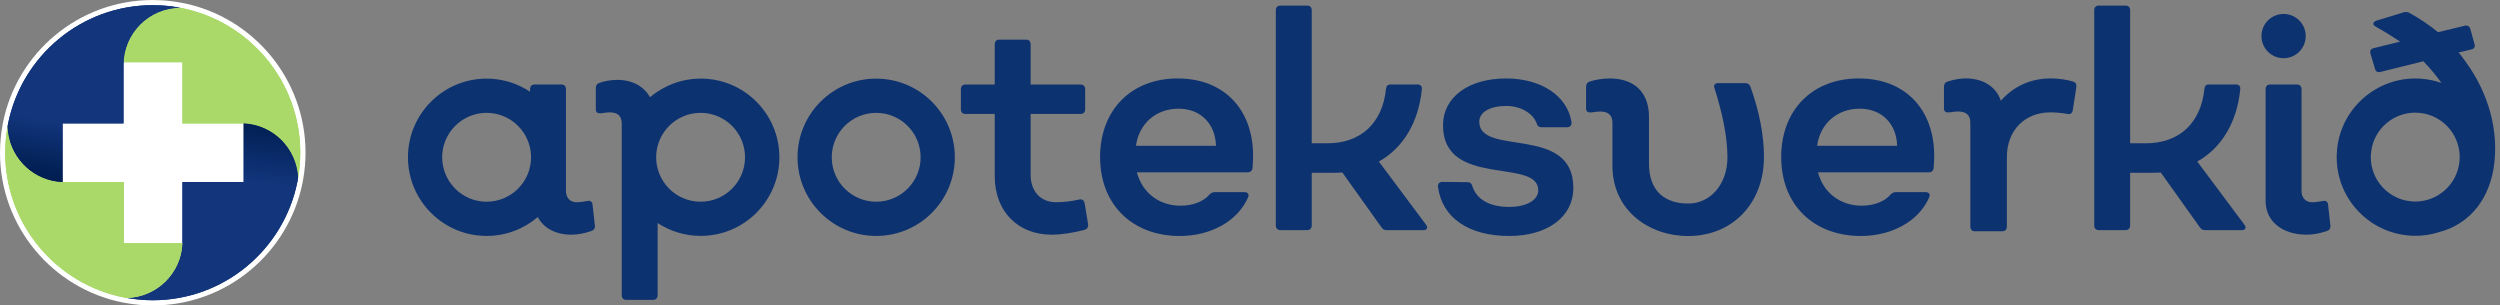 <?xml version="1.0" encoding="UTF-8"?>
<svg id="Layer_1" data-name="Layer 1" xmlns="http://www.w3.org/2000/svg" xmlns:xlink="http://www.w3.org/1999/xlink" viewBox="0 0 595.28 72.74">
  <rect x="0" y="0" width="595.28" height="72.74" fill="#808080" stroke="none"/>
  <defs>
    <style>
      .cls-1 {
        fill: url(#linear-gradient-2);
      }

      .cls-2 {
        fill: url(#linear-gradient);
      }

      .cls-3 {
        fill: #fff;
      }

      .cls-4 {
        fill: #94d75f;
      }

      .cls-5 {
        fill: #abd969;
      }

      .cls-6 {
        fill: #0d3270;
      }
    </style>
    <linearGradient id="linear-gradient" x1="53.89" y1="28.29" x2="52.25" y2="42.49" gradientUnits="userSpaceOnUse">
      <stop offset="0" stop-color="#011f53"/>
      <stop offset="1" stop-color="#12357c"/>
    </linearGradient>
    <linearGradient id="linear-gradient-2" x1="17.62" y1="42.33" x2="19.81" y2="30.18" gradientUnits="userSpaceOnUse">
      <stop offset="0" stop-color="#011f53"/>
      <stop offset="1" stop-color="#12357c"/>
    </linearGradient>
  </defs>
  <g>
    <path class="cls-6" d="M342.39,44.49c-.07-.74.36-1.18,1.07-1.18l5.99.07c.64,0,.93.29,1.14.96,1,3.09,3.99,4.93,8.77,4.93,4.14,0,6.92-1.62,6.92-3.97,0-7.8-22.68-.44-22.68-15.44,0-6.69,5.99-11.18,15.05-11.18,8.34,0,14.62,4.19,15.55,10.44.07.74-.36,1.18-1.07,1.18h-5.99c-.64,0-1-.22-1.14-.66-.86-2.65-3.85-4.41-7.35-4.41-3.85,0-6.42,1.47-6.42,3.75,0,8.38,22.4.59,22.4,15.74,0,6.91-6.13,11.47-15.26,11.47-9.7,0-15.98-4.34-16.97-11.69Z"/>
    <path class="cls-6" d="M383.94,39.49v-10.22c0-1.84-.93-2.72-3-2.72-.5,0-1.5.15-2,.22-.71.07-1.28-.15-1.28-.88v-5.15c0-.66.21-1.1.86-1.32,1.36-.44,3-.74,4.78-.74,5.85,0,9.34,3.31,9.34,9.12v11.18c0,6.77,4.07,9.49,9.34,9.49s9.34-4.56,9.34-11.03c0-5-1.28-10.81-3.07-16.4-.29-.74.07-1.25.86-1.25h6.49c.57,0,1,.29,1.21.88,2.07,5.81,3.21,11.4,3.21,16.7,0,11.03-7.49,18.83-18.04,18.83-9.34,0-18.04-6.1-18.04-16.7Z"/>
    <path class="cls-6" d="M261.94,37.43c0-11.25,7.42-18.75,18.47-18.75s17.97,7.35,17.97,18.46c0,.96-.07,1.99-.14,2.94-.14.66-.57.96-1.21.96h-26.32c1.28,4.85,5.28,7.94,10.41,7.94,2.92,0,5.49-1.03,6.78-2.57.43-.44.78-.66,1.36-.66h7.06c.78,0,1.21.51.86,1.25-2.43,5.59-8.77,9.19-16.26,9.19-11.34,0-18.97-7.5-18.97-18.75ZM289.54,34.71c-.14-5.15-3.57-8.83-8.92-8.83s-9.41,3.53-10.13,8.83h19.04Z"/>
    <path class="cls-6" d="M424.12,37.43c0-11.25,7.42-18.75,18.47-18.75s17.97,7.35,17.97,18.46c0,.96-.07,1.99-.14,2.94-.14.66-.57.96-1.21.96h-26.32c1.28,4.85,5.28,7.94,10.41,7.94,2.92,0,5.49-1.03,6.78-2.57.43-.44.78-.66,1.36-.66h7.06c.78,0,1.21.51.86,1.25-2.43,5.59-8.77,9.19-16.26,9.19-11.34,0-18.97-7.5-18.97-18.75ZM451.73,34.71c-.14-5.15-3.57-8.83-8.92-8.83s-9.41,3.53-10.13,8.83h19.04Z"/>
    <path class="cls-6" d="M494.41,20.73l-.86,5.52c-.14.74-.57,1.03-1.28.88-1.21-.22-2.64-.37-4.07-.37-6.06,0-10.34,4.27-10.34,10.66v16.55c0,.66-.43,1.1-1.07,1.1h-6.56c-.64,0-1.07-.44-1.07-1.1v-24.71c0-1.84-.93-2.72-3-2.72-.5,0-1.5.15-2,.22-.71.07-1.28-.15-1.28-.88v-5.15c0-.66.21-1.1.86-1.32,1.36-.44,3-.74,4.35-.74,4.14,0,7.2,1.99,8.34,5.3,3-3.38,7.06-5.3,11.84-5.3,1.85,0,3.92.29,5.35.74.64.22.86.66.78,1.32Z"/>
    <path class="cls-6" d="M208.63,18.72c-10.34,0-18.72,8.37-18.73,18.71,0,0,0,.02,0,.02,0,10.34,8.39,18.73,18.73,18.73s18.73-8.39,18.73-18.73c0,0,0-.02,0-.02-.01-10.33-8.39-18.71-18.73-18.71ZM208.63,26.87c5.84,0,10.58,4.74,10.58,10.58s-4.74,10.58-10.58,10.58-10.58-4.74-10.58-10.58,4.74-10.58,10.58-10.58Z"/>
    <path class="cls-6" d="M256.98,47.5c-1.75.43-3.86.65-5.54.65-3.65,0-6.03-2.6-6.03-6.5v-14.52h11.93c.63,0,1.05-.43,1.05-1.08v-4.84c0-.65-.42-1.08-1.05-1.08h-11.93v-9.61c0-.65-.42-1.08-1.05-1.08h-6.45c-.63,0-1.05.43-1.05,1.08v9.61h-7.01c-.63,0-1.05.43-1.05,1.08v4.84c0,.65.42,1.08,1.05,1.08h7.01v14.81c0,8.38,5.47,13.95,13.61,13.95,2.03,0,5.05-.43,7.79-1.16.63-.22.91-.65.84-1.3l-.84-5.06c-.14-.65-.56-1.01-1.26-.87Z"/>
    <path class="cls-6" d="M328.33,38.46c5.82-3.25,9.47-9.39,10.24-17.27.07-.72-.42-1.08-1.05-1.08h-6.45c-.63,0-.98.36-1.05,1.08-.84,8.16-6.03,12.93-13.96,12.93h-3.72V2.41c0-.65-.42-1.08-1.05-1.08h-6.45c-.63,0-1.05.43-1.05,1.08v51.3c0,.65.42,1.08,1.05,1.08h6.45c.63,0,1.05-.43,1.05-1.08v-12.57h5.26c.7,0,1.33,0,2.03-.07l9.33,13.08c.35.51.7.65,1.26.65h8.7c.84,0,1.19-.58.63-1.3l-11.22-15.03Z"/>
    <path class="cls-6" d="M166.86,18.72c-4.61,0-8.83,1.67-12.09,4.43-1.41-2.57-4.18-4.13-7.78-4.13-1.33,0-2.95.22-4.28.72-.63.22-.84.65-.84,1.3v5.06c0,.72.56.94,1.26.87.49-.07,1.47-.22,1.96-.22,2.03,0,2.95.87,2.95,2.67v40.9c0,.65.42,1.08,1.05,1.08h6.45c.63,0,1.05-.43,1.05-1.08v-17.21c2.95,1.93,6.47,3.06,10.26,3.06,10.34,0,18.73-8.39,18.73-18.73s-8.39-18.73-18.73-18.73ZM166.82,48.03c-5.84,0-10.58-4.74-10.58-10.58s4.74-10.58,10.58-10.58,10.58,4.74,10.58,10.58-4.74,10.58-10.58,10.58Z"/>
    <path class="cls-6" d="M139.82,47.86c-1.12.22-1.75.29-2.6.29-1.47,0-2.46-1.08-2.46-2.67v-24.28c0-.65-.42-1.08-1.05-1.08h-6.45c-.63,0-1.05.43-1.05,1.08v.64c-2.96-1.97-6.52-3.12-10.34-3.12-10.34,0-18.73,8.39-18.73,18.73s8.39,18.73,18.73,18.73c4.65,0,8.9-1.7,12.18-4.5,1.39,2.64,4.26,4.2,7.99,4.2,1.54,0,3.02-.29,4.77-.87.63-.22.91-.65.84-1.3l-.56-4.99c-.07-.72-.56-1.01-1.26-.87ZM115.87,48.03c-5.84,0-10.58-4.74-10.58-10.58s4.74-10.58,10.58-10.58,10.58,4.74,10.58,10.58-4.74,10.58-10.58,10.58Z"/>
    <path class="cls-6" d="M523.2,38.46c5.82-3.25,9.47-9.39,10.24-17.27.07-.72-.42-1.08-1.05-1.08h-6.45c-.63,0-.98.36-1.05,1.08-.84,8.16-6.03,12.93-13.96,12.93h-3.72V2.41c0-.65-.42-1.08-1.05-1.08h-6.45c-.63,0-1.05.43-1.05,1.08v51.3c0,.65.42,1.08,1.05,1.08h6.45c.63,0,1.05-.43,1.05-1.08v-12.57h5.26c.7,0,1.33,0,2.03-.07l9.33,13.08c.35.51.7.65,1.26.65h8.7c.84,0,1.19-.58.63-1.3l-11.22-15.03Z"/>
    <g>
      <circle class="cls-6" cx="543.75" cy="8.59" r="5.27"/>
      <path class="cls-6" d="M553.08,47.86c-1.12.22-1.75.29-2.6.29-1.47,0-2.46-1.08-2.46-2.67v-24.28c0-.65-.42-1.08-1.05-1.08h-6.45c-.63,0-1.05.43-1.05,1.08v26.66c0,4.84,3.93,8.02,9.82,8.02,1.54,0,3.02-.29,4.77-.87.63-.22.91-.65.84-1.3l-.56-4.99c-.07-.72-.56-1.01-1.26-.87Z"/>
    </g>
    <path class="cls-6" d="M586.22,13.48c-.26-.33-.53-.66-.8-.98l3.03-.72c.65-.15.97-.56.76-1.3l-.99-3.58c-.15-.6-.68-.94-1.33-.78l-6.36,1.55c-2.09-1.73-4.4-3.26-6.81-4.59-.47-.26-.89-.3-1.4-.14l-6.47,1.98c-.87.28-1.01.99-.14,1.44,2.07,1.15,4,2.35,5.78,3.55l-6.18,1.53-.11.03c-.65.15-.97.56-.76,1.3l1.06,3.59c.15.67.61.93,1.26.78l10.26-2.55c1.55,1.58,2.98,3.28,4.32,5.16-1.39-.49-2.85-.82-4.38-.97-10.29-1.01-19.46,6.51-20.48,16.8-.2,2.01-.07,3.97.34,5.84,1.08,4.93,4.11,9.19,8.33,11.85,2.38,1.5,5.14,2.49,8.13,2.78,2.63.26,5.19-.04,7.56-.8,7.29-1.91,12.27-8.05,13.14-16.85.88-8.93-2.18-17.79-7.79-24.91ZM585.63,38.44c-.13,1.3-.49,2.53-1.04,3.64-1.89,3.84-6.02,6.3-10.53,5.86-3.1-.31-5.75-1.92-7.47-4.24-1.51-2.03-2.29-4.61-2.02-7.33.57-5.82,5.75-10.07,11.57-9.49,5.82.57,10.07,5.75,9.49,11.57Z"/>
  </g>
  <g>
    <path class="cls-3" d="M43.62.73c-.15-.03-.31-.06-.47-.08,0,0-.02,0-.03,0,0,0,.02,0,.03,0-1.53-.29-3.09-.49-4.68-.58-.7-.04-1.4-.06-2.1-.06C18.76,0,4.07,12.52.72,29.14c-.05.23-.08.46-.12.69.01.55.06,1.09.13,1.62-.07-.53-.12-1.07-.13-1.62-.39,2.12-.6,4.31-.6,6.54,0,17.64,12.57,32.35,29.24,35.66.27.05.53.1.8.14h0c2.06.36,4.17.56,6.33.56,17.61,0,32.29-12.51,35.65-29.13.07-.34.13-.69.19-1.04.35-2.01.54-4.08.54-6.19,0-17.6-12.51-32.28-29.11-35.64Z"/>
    <g>
      <path class="cls-4" d="M43.38,1.94c-.15-.03-.3-.05-.45-.08-7.26.05-13.16,5.77-13.5,12.95h.05s13.96,0,13.96,0v14.58h14.58v.04c7.01.31,12.63,5.92,12.96,12.93.33-1.95.52-3.94.52-5.98,0-17-12.08-31.18-28.13-34.43Z"/>
      <path class="cls-2" d="M58.02,29.39v13.96h-14.58v14.03s0,0,0,0v.54h-.03s.03,0,.03,0c-.28,7.12-6.05,12.82-13.19,13.03,1.99.35,4.03.54,6.11.54,17.01,0,31.19-12.09,34.44-28.14.07-.33.12-.67.18-1.01-.33-7.01-5.95-12.65-12.96-12.96Z"/>
      <path class="cls-4" d="M43.44,57.93h-13.96v-14.58h-14.08s0,0,0,0h-.49c-6.65-.24-12.08-5.27-12.96-11.74-.07-.51-.12-1.03-.13-1.56-.37,2.05-.58,4.16-.58,6.32,0,17.05,12.14,31.25,28.24,34.45.26.05.52.09.77.14h0c7.14-.21,12.9-5.92,13.19-13.03Z"/>
      <path class="cls-1" d="M14.9,43.35h0v-13.96h14.51v-13.94c0-7.48,6.04-13.55,13.51-13.6-1.48-.28-2.99-.47-4.52-.56-.67-.04-1.35-.06-2.03-.06C19.36,1.24,5.17,13.33,1.93,29.39c-.04.22-.08.44-.12.66.01.53.06,1.05.13,1.56.89,6.47,6.31,11.5,12.96,11.74Z"/>
      <path class="cls-5" d="M43.38,1.94c-.15-.03-.3-.05-.45-.08-7.26.05-13.16,5.77-13.5,12.95h.05s13.96,0,13.96,0v14.58h14.58v.04c7.01.31,12.63,5.92,12.96,12.93.33-1.95.52-3.94.52-5.98,0-17-12.08-31.18-28.13-34.43Z"/>
      <path class="cls-2" d="M58.02,29.39v13.96h-14.58v14.03s0,0,0,0v.54h-.03s.03,0,.03,0c-.28,7.12-6.05,12.82-13.19,13.03,1.99.35,4.03.54,6.11.54,17.01,0,31.19-12.09,34.44-28.14.07-.33.12-.67.18-1.01-.33-7.01-5.95-12.65-12.96-12.96Z"/>
      <path class="cls-5" d="M43.44,57.93h-13.96v-14.58h-14.08s0,0,0,0h-.49c-6.65-.24-12.08-5.27-12.96-11.74-.07-.51-.12-1.03-.13-1.56-.37,2.05-.58,4.16-.58,6.32,0,17.05,12.14,31.25,28.24,34.45.26.05.52.09.77.14h0c7.14-.21,12.9-5.92,13.19-13.03Z"/>
      <path class="cls-1" d="M14.9,43.35h0v-13.96h14.51v-13.94c0-7.48,6.04-13.55,13.51-13.6-1.48-.28-2.99-.47-4.52-.56-.67-.04-1.35-.06-2.03-.06C19.36,1.24,5.17,13.33,1.93,29.39c-.04.22-.08.44-.12.66.01.53.06,1.05.13,1.56.89,6.47,6.31,11.5,12.96,11.74Z"/>
    </g>
  </g>
</svg>